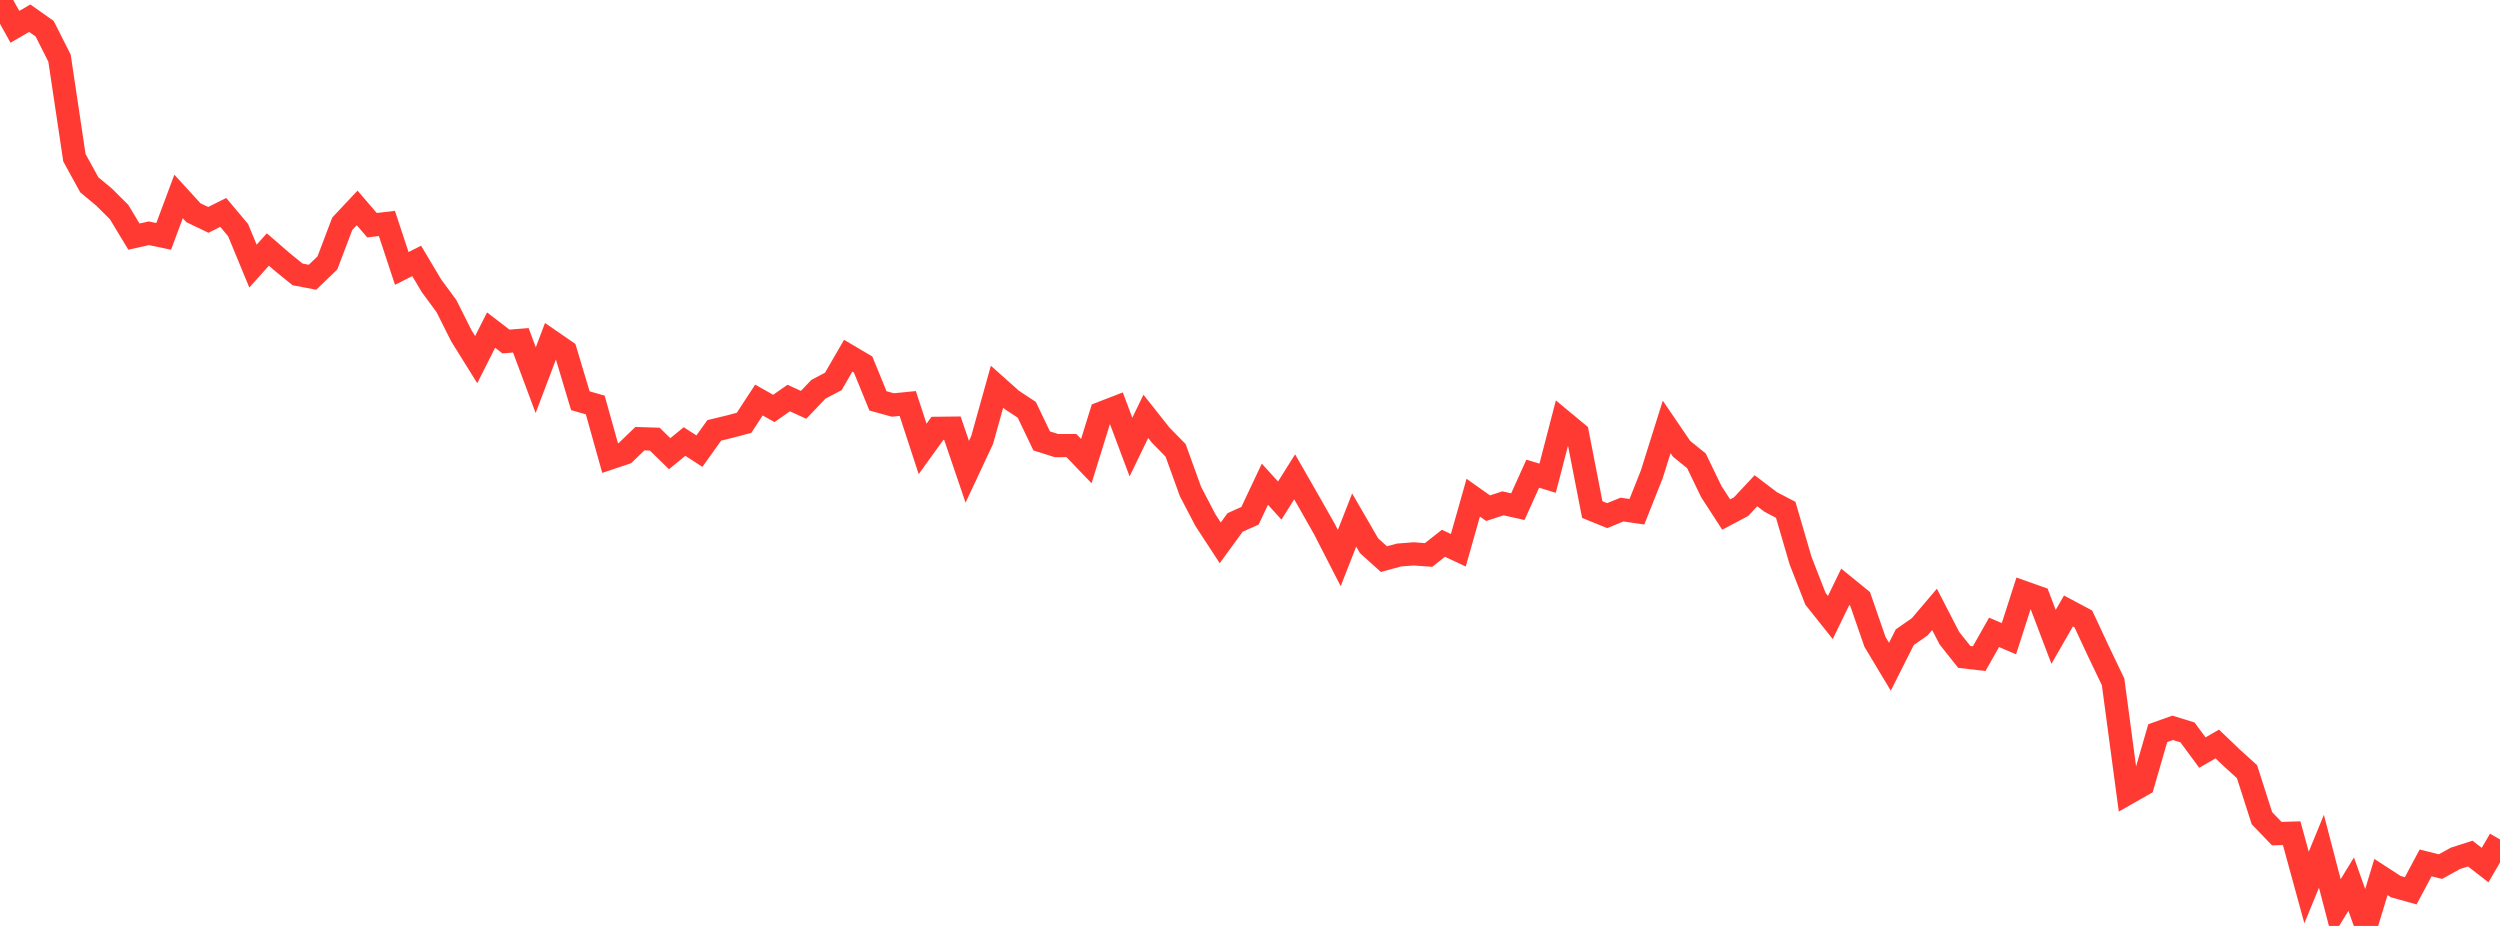 <?xml version="1.0" standalone="no"?>
<!DOCTYPE svg PUBLIC "-//W3C//DTD SVG 1.1//EN" "http://www.w3.org/Graphics/SVG/1.1/DTD/svg11.dtd">

<svg width="135" height="50" viewBox="0 0 135 50" preserveAspectRatio="none" 
  xmlns="http://www.w3.org/2000/svg"
  xmlns:xlink="http://www.w3.org/1999/xlink">


<polyline points="0.0, 0.0 0.804, 1.448 1.607, 0.983 2.411, 1.551 3.214, 3.14 4.018, 8.516 4.821, 9.978 5.625, 10.648 6.429, 11.448 7.232, 12.776 8.036, 12.597 8.839, 12.764 9.643, 10.609 10.446, 11.488 11.25, 11.873 12.054, 11.469 12.857, 12.425 13.661, 14.37 14.464, 13.473 15.268, 14.169 16.071, 14.819 16.875, 14.971 17.679, 14.199 18.482, 12.084 19.286, 11.228 20.089, 12.161 20.893, 12.066 21.696, 14.496 22.5, 14.089 23.304, 15.438 24.107, 16.527 24.911, 18.129 25.714, 19.419 26.518, 17.825 27.321, 18.441 28.125, 18.376 28.929, 20.529 29.732, 18.409 30.536, 18.963 31.339, 21.64 32.143, 21.869 32.946, 24.735 33.75, 24.465 34.554, 23.688 35.357, 23.713 36.161, 24.5 36.964, 23.842 37.768, 24.362 38.571, 23.239 39.375, 23.045 40.179, 22.832 40.982, 21.602 41.786, 22.056 42.589, 21.494 43.393, 21.861 44.196, 21.02 45.0, 20.597 45.804, 19.208 46.607, 19.682 47.411, 21.647 48.214, 21.869 49.018, 21.789 49.821, 24.241 50.625, 23.128 51.429, 23.119 52.232, 25.474 53.036, 23.757 53.839, 20.883 54.643, 21.6 55.446, 22.129 56.25, 23.809 57.054, 24.063 57.857, 24.061 58.661, 24.899 59.464, 22.312 60.268, 22.001 61.071, 24.141 61.875, 22.483 62.679, 23.5 63.482, 24.319 64.286, 26.542 65.089, 28.081 65.893, 29.313 66.696, 28.212 67.5, 27.851 68.304, 26.148 69.107, 27.03 69.911, 25.749 70.714, 27.15 71.518, 28.569 72.321, 30.136 73.125, 28.081 73.929, 29.469 74.732, 30.194 75.536, 29.972 76.339, 29.909 77.143, 29.968 77.946, 29.337 78.75, 29.714 79.554, 26.875 80.357, 27.442 81.161, 27.18 81.964, 27.359 82.768, 25.579 83.571, 25.823 84.375, 22.731 85.179, 23.398 85.982, 27.516 86.786, 27.844 87.589, 27.517 88.393, 27.634 89.196, 25.614 90.0, 23.054 90.804, 24.234 91.607, 24.884 92.411, 26.547 93.214, 27.785 94.018, 27.359 94.821, 26.501 95.625, 27.111 96.429, 27.531 97.232, 30.278 98.036, 32.336 98.839, 33.345 99.643, 31.69 100.446, 32.343 101.25, 34.663 102.054, 36.003 102.857, 34.41 103.661, 33.851 104.464, 32.906 105.268, 34.463 106.071, 35.473 106.875, 35.567 107.679, 34.148 108.482, 34.49 109.286, 31.991 110.089, 32.276 110.893, 34.391 111.696, 32.993 112.5, 33.421 113.304, 35.144 114.107, 36.822 114.911, 42.824 115.714, 42.367 116.518, 39.589 117.321, 39.303 118.125, 39.55 118.929, 40.64 119.732, 40.175 120.536, 40.943 121.339, 41.67 122.143, 44.18 122.946, 45.016 123.75, 44.991 124.554, 47.925 125.357, 45.969 126.161, 49.054 126.964, 47.743 127.768, 50.0 128.571, 47.358 129.375, 47.88 130.179, 48.102 130.982, 46.598 131.786, 46.797 132.589, 46.352 133.393, 46.093 134.196, 46.714 135.0, 45.331" fill="none" stroke="#ff3a33" stroke-width="1.25"/>

</svg>